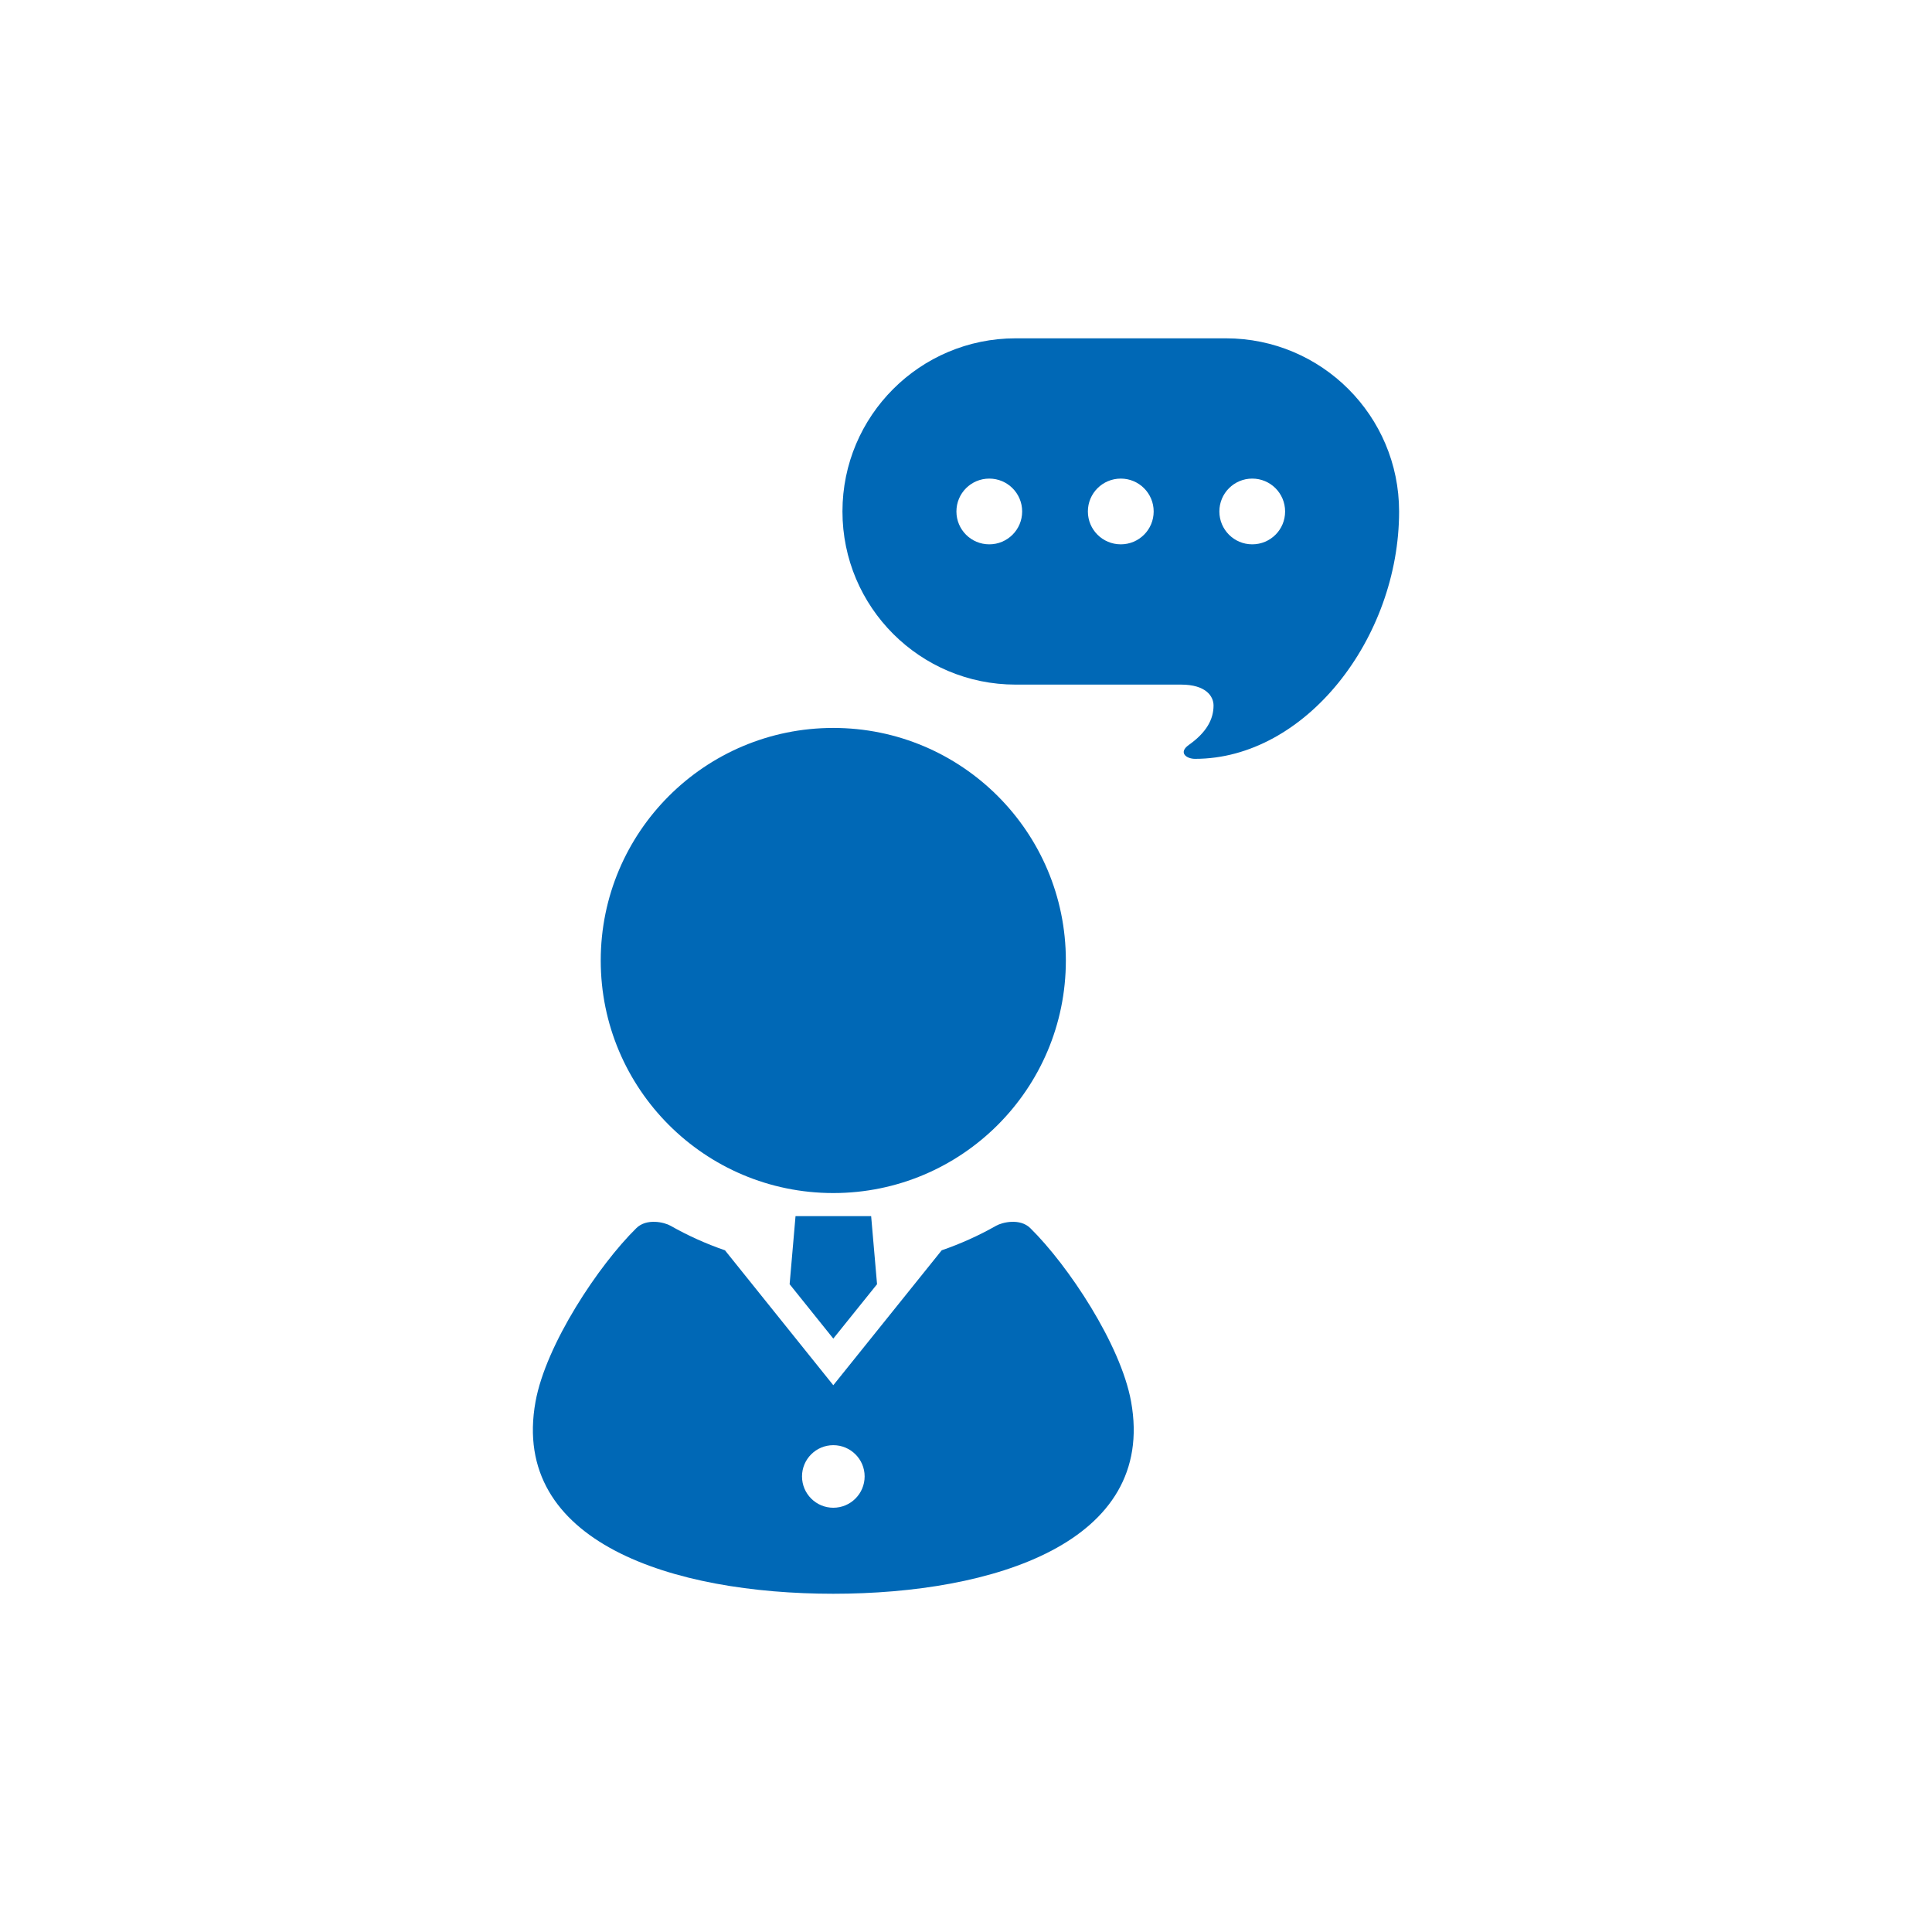 <?xml version="1.0" encoding="utf-8"?>
<!-- Generator: Adobe Illustrator 12.0.1, SVG Export Plug-In . SVG Version: 6.00 Build 51448)  -->
<!DOCTYPE svg PUBLIC "-//W3C//DTD SVG 1.1//EN" "http://www.w3.org/Graphics/SVG/1.1/DTD/svg11.dtd">
<svg  version="1.1" id="レイヤー_1" xmlns="http://www.w3.org/2000/svg" xmlns:xlink="http://www.w3.org/1999/xlink" width="72.998" height="72.999"
	 viewBox="0 0 72.998 72.999" overflow="visible" enable-background="new 0 0 72.998 72.999" xml:space="preserve">
<g>
	<rect fill="none" width="72.998" height="72.999"/>
	<g>
		<circle fill="#0068B6" cx="31.485" cy="36.291" r="8.787"/>
		<polygon fill="#0068B6" points="29.835,48.522 31.485,50.577 33.138,48.522 32.915,45.95 30.058,45.95 		"/>
		<path fill="#0068B6" d="M38.926,46.401c-0.387-0.379-1.057-0.221-1.291-0.086c-0.648,0.367-1.334,0.678-2.054,0.926l-4.096,5.098
			l-4.093-5.098c-0.721-0.248-1.407-0.559-2.054-0.926c-0.235-0.135-0.905-0.293-1.292,0.086c-1.427,1.402-3.419,4.395-3.812,6.559
			c-0.964,5.33,5.215,7.258,11.25,7.258c6.034,0,12.216-1.928,11.253-7.258C42.346,50.796,40.354,47.804,38.926,46.401z
			 M31.485,56.968c-0.651,0-1.182-0.529-1.182-1.184c0-0.65,0.53-1.18,1.182-1.18c0.653,0,1.184,0.529,1.184,1.18
			C32.669,56.438,32.139,56.968,31.485,56.968z"/>
		<path fill="#0068B6" d="M46.318,12.783h-7.943c-3.614,0-6.544,2.929-6.544,6.542c0,3.614,2.93,6.542,6.544,6.542h6.25
			c0.934,0,1.227,0.436,1.227,0.79c0,0.525-0.271,1.02-0.934,1.489c-0.41,0.292-0.088,0.526,0.234,0.526
			c4.174,0,7.711-4.558,7.711-9.348C52.863,15.712,49.934,12.783,46.318,12.783z M37.379,20.567c-0.688,0-1.242-0.555-1.242-1.242
			c0-0.687,0.555-1.242,1.242-1.242c0.686,0,1.242,0.556,1.242,1.242C38.621,20.013,38.064,20.567,37.379,20.567z M42.348,20.567
			c-0.688,0-1.244-0.555-1.244-1.242c0-0.687,0.557-1.242,1.244-1.242c0.686,0,1.242,0.556,1.242,1.242
			C43.59,20.013,43.033,20.567,42.348,20.567z M47.314,20.567c-0.686,0-1.242-0.555-1.242-1.242c0-0.687,0.557-1.242,1.242-1.242
			c0.688,0,1.242,0.556,1.242,1.242C48.557,20.013,48.002,20.567,47.314,20.567z"/>
	</g>
</g>
</svg>
